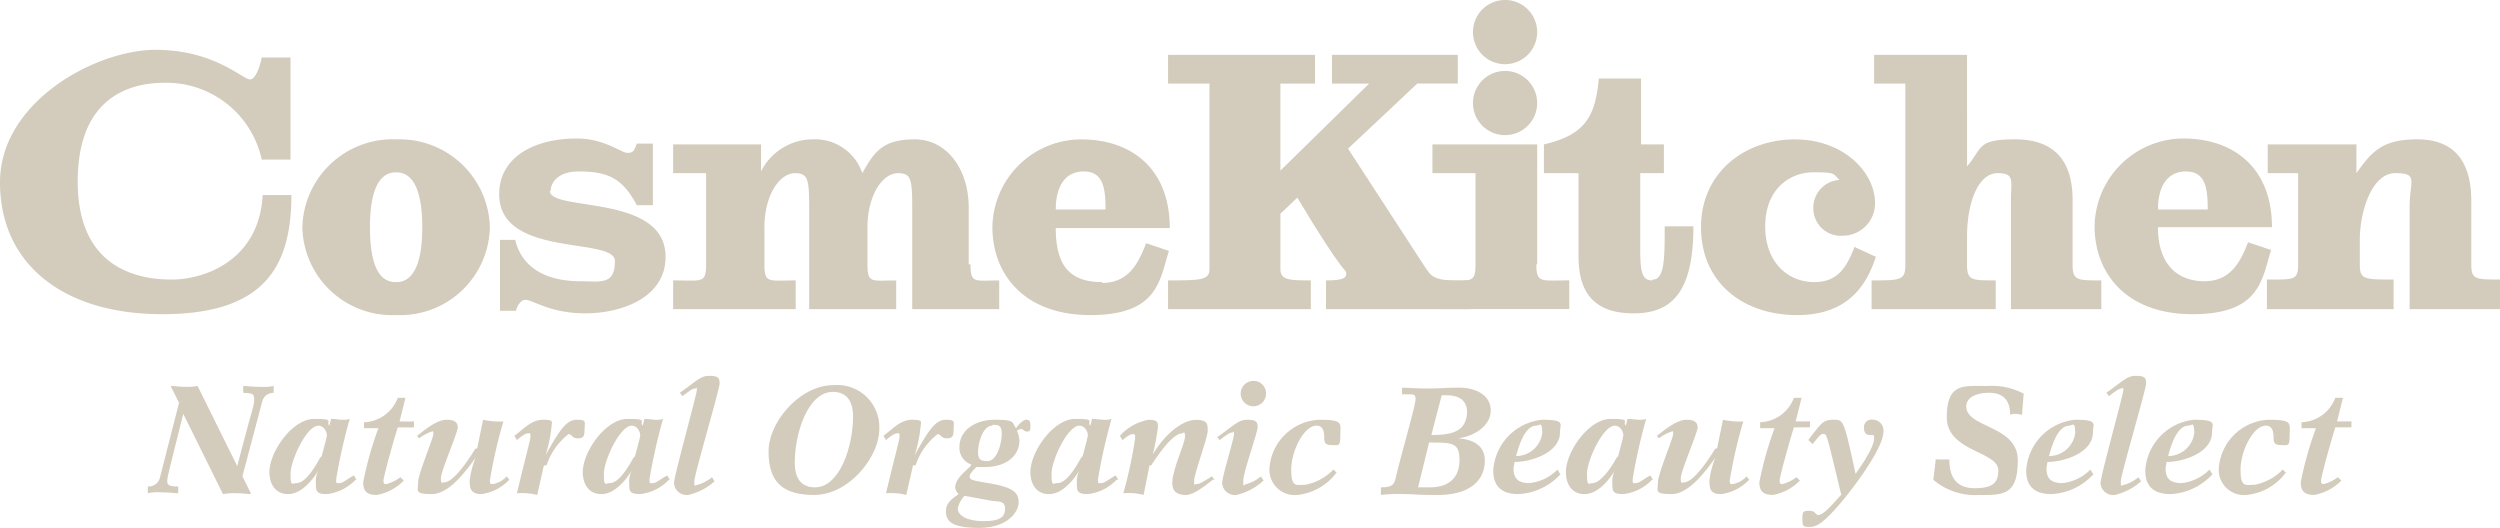 <svg xmlns="http://www.w3.org/2000/svg" width="195.878" height="41.359" viewBox="0 0 195.878 41.359">
  <g id="_イヤー_1-2" transform="translate(0 -0.1)">
    <g id="グループ_3656" data-name="グループ 3656" transform="translate(0 0.1)">
      <g id="グループ_3653" data-name="グループ 3653">
        <path id="パス_5136" data-name="パス 5136" d="M31.036,13.015A7.073,7.073,0,0,0,23.691,19.9a7.032,7.032,0,0,0,7.345,6.882A7.032,7.032,0,0,0,38.382,19.9a7.073,7.073,0,0,0-7.345-6.882Zm0,11.184c-.662,0-2.051-.2-2.051-4.3s1.456-4.3,2.051-4.3,2.051.2,2.051,4.3S31.632,24.2,31.036,24.2ZM75.9,22.808V18.375c0-3.044-1.721-5.36-4.235-5.36s-3.176.993-4.1,2.647a3.91,3.91,0,0,0-3.9-2.647,4.534,4.534,0,0,0-4.037,2.515h0V13.412H52.742v2.25h2.581v7.147c0,1.522-.331,1.257-2.581,1.257v2.25h9.6v-2.25c-2.118,0-2.448.265-2.448-1.257V19.9c0-2.515,1.191-4.235,2.382-4.235s1.125.6,1.125,3.838v6.816h6.816v-2.25c-1.919,0-2.25.265-2.25-1.257V19.9c0-2.515,1.191-4.235,2.382-4.235s1.125.6,1.125,3.838v6.816h6.816v-2.25c-1.919,0-2.25.265-2.25-1.257ZM19.588,8.316c-.6,0-2.779-2.316-7.412-2.316S0,10.037,0,16.389,4.9,26.713,12.706,26.713,22.83,23.206,22.83,17.382H20.58C20.316,22.411,16.147,24,13.434,24s-7.345-.926-7.345-7.676S10.323,8.581,12.9,8.581a7.65,7.65,0,0,1,7.61,6.022h2.25V6.6h-2.25s-.331,1.721-.926,1.721Zm23.558,8.735c0-.662.6-1.522,2.184-1.522,2.316,0,3.441.529,4.566,2.647h1.257V13.345H49.9c-.2.463-.2.728-.728.728s-1.787-1.125-3.971-1.125c-3.441,0-6.088,1.522-6.088,4.368,0,5.029,9.066,3.309,9.066,5.228s-1.125,1.588-2.713,1.588c-2.581,0-4.566-.993-5.1-3.243H39.176v5.559h1.257c.066-.4.4-.86.728-.86.6,0,1.919,1.059,4.7,1.059s6.287-1.191,6.287-4.434c0-4.963-9.066-3.507-9.066-5.162ZM86.359,24.2c-2.515,0-3.64-1.257-3.64-4.235h8.934c0-4.632-2.978-6.948-6.948-6.948A6.976,6.976,0,0,0,77.756,19.9c0,3.573,2.382,6.882,7.676,6.882s5.426-2.713,6.154-5.029l-1.787-.6c-.6,1.588-1.39,3.11-3.441,3.11ZM84.9,15.529c1.522,0,1.721,1.257,1.721,2.978h-3.9C82.719,16.72,83.447,15.529,84.9,15.529Z" transform="translate(0 -2.096)" fill="#d3cbbb"/>
        <path id="パス_5137" data-name="パス 5137" d="M158.55,23.408,152.4,13.945l5.426-5.1H161V6.6h-9.86V8.85h2.912L147.1,15.666V8.85h2.713V6.6H138.3V8.85h3.243V23.408c0,.86-.794.86-3.243.86v2.25h11.184v-2.25c-1.588,0-2.382,0-2.382-.86V19.041l1.324-1.257c3.838,6.419,3.838,5.559,3.838,5.956s-.4.529-1.588.529v2.25h11.316v-2.25c-1.654,0-2.846.132-3.375-.794Z" transform="translate(-46.78 -2.299)" fill="#d3cbbb"/>
        <path id="パス_5138" data-name="パス 5138" d="M191.27,24.269c-.926,0-.926-.993-.926-3.044v-5.36H192.2v-2.25H190.41V8.453H187.1c-.265,3.11-1.191,4.434-4.3,5.162v2.25h2.713v6.551c0,2.978,1.39,4.434,4.3,4.434s4.7-1.522,4.7-6.816h-2.25c0,2.448,0,4.169-.926,4.169Zm15.882-2.647c-.6,1.456-1.191,2.779-3.176,2.779s-3.838-1.456-3.838-4.368,1.919-4.235,3.772-4.235,1.522.132,2.051.6a2.176,2.176,0,0,0-2.051,2.25,2.144,2.144,0,0,0,2.316,2.118,2.529,2.529,0,0,0,2.515-2.581c0-2.316-2.382-4.963-6.287-4.963s-7.345,2.581-7.345,6.882,3.243,6.882,7.544,6.882,5.559-2.779,6.154-4.566l-1.588-.728Zm48.308,1.39V18.048c0-3.243-1.456-4.831-4.235-4.831s-3.573.993-4.765,2.647v-2.25h-6.948v2.25h2.382v7.147c0,1.257-.331,1.191-2.448,1.191v2.316h9.926V24.2c-2.316,0-2.647,0-2.647-1.191V21.092c0-2.184.926-5.228,2.779-5.228s1.125.6,1.125,2.647v8.007h7.081V24.2c-1.919,0-2.25,0-2.25-1.191Zm-17.47-1.787c-.6,1.588-1.39,3.11-3.441,3.11s-3.64-1.257-3.64-4.235h8.934c0-4.632-2.978-6.948-6.948-6.948a6.976,6.976,0,0,0-6.948,6.882c0,3.573,2.382,6.882,7.676,6.882s5.426-2.713,6.154-5.029l-1.787-.6Zm-4.9-5.493c1.522,0,1.721,1.257,1.721,2.978h-3.9C230.909,16.923,231.637,15.732,233.093,15.732Zm-8.867,7.279V17.982c0-3.11-1.456-4.765-4.5-4.765s-2.515.662-3.772,2.118V6.6h-7.279V8.85h2.448V23.011c0,1.257-.331,1.257-2.647,1.257v2.25H218.2v-2.25c-1.919,0-2.25,0-2.25-1.257V20.894c0-2.978.993-5.029,2.382-5.029s1.059.6,1.059,2.118v8.537h7.081v-2.25c-1.919,0-2.25,0-2.25-1.257Z" transform="translate(-61.832 -2.299)" fill="#d3cbbb"/>
        <path id="パス_5139" data-name="パス 5139" d="M177.806,26.6V17.2H169.6v2.25h3.375V26.6c0,1.522-.331,1.257-2.713,1.257V30.1H180.32v-2.25c-2.184,0-2.581.265-2.581-1.257Z" transform="translate(-57.367 -5.884)" fill="#d3cbbb"/>
        <path id="パス_5140" data-name="パス 5140" d="M176.915,13.529a2.515,2.515,0,1,0-2.515-2.515A2.514,2.514,0,0,0,176.915,13.529Z" transform="translate(-58.991 -2.941)" fill="#d3cbbb"/>
        <path id="パス_5141" data-name="パス 5141" d="M176.915,5.129A2.515,2.515,0,1,0,174.4,2.615,2.514,2.514,0,0,0,176.915,5.129Z" transform="translate(-58.991 -0.1)" fill="#d3cbbb"/>
      </g>
      <g id="グループ_3655" data-name="グループ 3655" transform="translate(11.581 29.448)">
        <path id="パス_5142" data-name="パス 5142" d="M25.507,54.27c-.2,0-.529-.066-.993-.066a5.371,5.371,0,0,0-1.125.066l-3.11-6.287c-1.191,4.765-1.257,4.963-1.257,5.294s.265.4.86.4V54.2c-.265,0-.728-.066-1.324-.066A3.833,3.833,0,0,0,17.5,54.2v-.529a.905.905,0,0,0,.926-.6l1.522-5.956L19.287,45.8c.331,0,.728.066,1.125.066A4.687,4.687,0,0,0,21.4,45.8l3.11,6.287c1.191-4.632,1.324-4.7,1.324-5.228s-.2-.463-.86-.529V45.8c.265,0,.728.066,1.323.066A3.833,3.833,0,0,0,27.36,45.8v.529c-.728.066-.86.463-.993,1.059l-1.456,5.493.662,1.324Z" transform="translate(-17.5 -45.006)" fill="#d3cbbb"/>
        <path id="パス_5143" data-name="パス 5143" d="M38.65,54.465A3.675,3.675,0,0,1,36.4,55.59c-.86,0-.86-.265-.86-.86a1.86,1.86,0,0,1,.2-.993h0c-.529.86-1.39,1.853-2.382,1.853S31.9,54.8,31.9,53.869c0-1.588,1.787-4.169,3.507-4.169s.86.2,1.191.529l.132-.529c.331,0,.662.066.86.066a1.643,1.643,0,0,0,.6-.066,43.863,43.863,0,0,0-1.059,4.7c0,.4,0,.331.265.331s.6-.331,1.125-.6l.2.331ZM36,52.612c.132-.529.4-1.456.4-1.654s-.2-.728-.662-.728c-.926,0-2.184,2.713-2.184,3.772s.132.728.463.728c.463,0,1.059-.529,1.853-1.985Z" transform="translate(-22.371 -46.325)" fill="#d3cbbb"/>
        <path id="パス_5144" data-name="パス 5144" d="M43.066,49.516v-.4A2.941,2.941,0,0,0,45.713,47.2h.6l-.463,1.853h1.125v.463H45.713c-.132.331-1.125,3.838-1.125,4.169s.132.265.265.265a3.157,3.157,0,0,0,1.059-.529l.265.265a3.91,3.91,0,0,1-2.118,1.125c-.728,0-1.059-.265-1.059-.993a27.414,27.414,0,0,1,1.191-4.235H43.066Z" transform="translate(-26.125 -45.479)" fill="#d3cbbb"/>
        <path id="パス_5145" data-name="パス 5145" d="M49.366,51.057c1.059-.86,1.721-1.257,2.316-1.257s.86.2.86.6-1.324,3.441-1.324,3.971.132.331.265.331c.463,0,1.257-.728,2.448-2.647h.132l.463-2.25a6.713,6.713,0,0,0,1.588.132,38.352,38.352,0,0,0-1.059,4.632c0,.331.132.265.265.265a1.915,1.915,0,0,0,1.059-.6l.2.265A3.686,3.686,0,0,1,54.4,55.623c-.86,0-.926-.463-.926-1.059a7.059,7.059,0,0,1,.463-1.787h0c-.728.993-2.051,2.846-3.441,2.846s-1.059-.265-1.059-.926,1.191-3.441,1.191-3.772,0-.2-.132-.2a3.582,3.582,0,0,0-.993.529l-.2-.265Z" transform="translate(-28.256 -46.359)" fill="#d3cbbb"/>
        <path id="パス_5146" data-name="パス 5146" d="M63.216,53.373l-.529,2.316a5,5,0,0,0-1.588-.132c.86-3.573,1.059-4.169,1.059-4.434s0-.265-.132-.265c-.265,0-.529.2-.926.529l-.2-.331c.728-.529,1.324-1.257,2.25-1.257s.662.2.662.529a11.54,11.54,0,0,1-.463,2.25h0C64.473,50.528,65,49.8,65.8,49.8s.6.2.6.728-.066.728-.529.728-.463-.331-.728-.331a5.149,5.149,0,0,0-1.721,2.448h-.132Z" transform="translate(-32.18 -46.359)" fill="#d3cbbb"/>
        <path id="パス_5147" data-name="パス 5147" d="M75.75,54.465A3.675,3.675,0,0,1,73.5,55.59c-.86,0-.86-.265-.86-.86a1.86,1.86,0,0,1,.2-.993h0c-.529.86-1.39,1.853-2.382,1.853S69,54.8,69,53.869c0-1.588,1.787-4.169,3.507-4.169s.86.2,1.191.529l.132-.529c.331,0,.662.066.86.066a1.643,1.643,0,0,0,.6-.066,43.864,43.864,0,0,0-1.059,4.7c0,.4,0,.331.265.331s.6-.331,1.125-.6l.2.331ZM73.1,52.612c.132-.529.4-1.456.4-1.654s-.2-.728-.662-.728c-.926,0-2.184,2.713-2.184,3.772s.132.728.463.728c.463,0,1.059-.529,1.853-1.985l.132-.132Z" transform="translate(-34.92 -46.325)" fill="#d3cbbb"/>
        <path id="パス_5148" data-name="パス 5148" d="M83.043,52.806a4.719,4.719,0,0,1-2.118,1.125A1,1,0,0,1,79.8,53c0-.529,1.787-6.948,1.787-7.279s0-.132-.132-.132c-.2,0-.463.2-.993.6l-.2-.265C81.587,45,81.851,44.6,82.579,44.6s.794.2.794.6c0,.463-1.985,7.147-1.985,7.676s.066.265.265.265a3.1,3.1,0,0,0,1.125-.6l.2.331Z" transform="translate(-38.573 -44.6)" fill="#d3cbbb"/>
        <path id="パス_5149" data-name="パス 5149" d="M96.1,45.7a3.3,3.3,0,0,1,3.573,3.441c0,2.184-2.382,5.162-5.1,5.162S91,53.045,91,50.862,93.382,45.7,96.1,45.7ZM94.64,53.707c1.919,0,2.978-3.176,2.978-5.559,0-1.059-.4-1.919-1.588-1.919-1.919,0-2.978,3.176-2.978,5.559C93.051,52.847,93.448,53.707,94.64,53.707Z" transform="translate(-42.361 -44.972)" fill="#d3cbbb"/>
        <path id="パス_5150" data-name="パス 5150" d="M106.916,53.373l-.529,2.316a5,5,0,0,0-1.588-.132c.86-3.573,1.059-4.169,1.059-4.434s0-.265-.132-.265c-.265,0-.529.2-.926.529l-.2-.331c.728-.529,1.324-1.257,2.25-1.257s.662.2.662.529a11.54,11.54,0,0,1-.463,2.25h0c1.125-2.051,1.654-2.779,2.448-2.779s.6.2.6.728-.066.728-.529.728-.463-.331-.728-.331a5.149,5.149,0,0,0-1.721,2.448h-.132Z" transform="translate(-46.961 -46.359)" fill="#d3cbbb"/>
        <path id="パス_5151" data-name="パス 5151" d="M113.985,53.307a1.376,1.376,0,0,1-.926-1.39c0-1.257,1.191-2.118,2.779-2.118s1.324.2,1.654.662c.132-.2.529-.662.794-.662s.331.132.331.463,0,.463-.265.463-.265-.2-.463-.2-.265.132-.331.132a2.346,2.346,0,0,1,.2.728c0,1.323-1.125,2.118-2.713,2.118h-.662c-.132.132-.529.529-.529.728,0,.331.331.331,1.853.6,1.654.331,1.985.728,1.985,1.456s-.86,1.985-3.11,1.985S112,57.675,112,56.947s.662-1.059.993-1.324a.817.817,0,0,1-.265-.529c0-.662.794-1.257,1.191-1.654Zm-.529,2.448a2.082,2.082,0,0,0-.529.993c0,.529.662.993,2.051.993s1.654-.4,1.654-.993-.463-.529-1.059-.6Zm2.184-5.493c-.794,0-1.125,1.456-1.125,2.051s.2.728.728.728c.794,0,1.125-1.456,1.125-2.118s-.2-.728-.728-.728Z" transform="translate(-49.465 -46.359)" fill="#d3cbbb"/>
        <path id="パス_5152" data-name="パス 5152" d="M128.75,54.465a3.675,3.675,0,0,1-2.25,1.125c-.86,0-.86-.265-.86-.86a1.86,1.86,0,0,1,.2-.993h0c-.529.86-1.39,1.853-2.382,1.853S122,54.8,122,53.869c0-1.588,1.787-4.169,3.507-4.169s.86.2,1.191.529l.132-.529c.331,0,.662.066.926.066a1.469,1.469,0,0,0,.6-.066,43.871,43.871,0,0,0-1.059,4.7c0,.4,0,.331.265.331s.6-.331,1.125-.6l.2.331ZM126.1,52.612c.132-.529.4-1.456.4-1.654s-.2-.728-.662-.728c-.926,0-2.184,2.713-2.184,3.772s.132.728.463.728c.463,0,1.059-.529,1.853-1.985Z" transform="translate(-52.847 -46.325)" fill="#d3cbbb"/>
        <path id="パス_5153" data-name="パス 5153" d="M139.879,54.5c-.529.4-1.456,1.191-2.118,1.191s-1.059-.265-1.059-.926c0-1.059.993-3.11.993-3.64s-.132-.265-.2-.265c-.529,0-1.323.794-2.448,2.515h-.132l-.463,2.316a4.567,4.567,0,0,0-1.588-.132,34.041,34.041,0,0,0,.926-4.3c0-.331,0-.331-.2-.331-.265,0-.6.331-.794.463l-.2-.331a3.917,3.917,0,0,1,2.25-1.257c.728,0,.728.2.728.6a20.044,20.044,0,0,1-.4,2.118h0c1.059-1.787,2.448-2.713,3.375-2.713s.926.331.926.86-1.059,3.375-1.059,3.9,0,.265.2.265c.265,0,.529-.2,1.191-.6l.2.265Z" transform="translate(-56.432 -46.359)" fill="#d3cbbb"/>
        <path id="パス_5154" data-name="パス 5154" d="M144.166,49.568c1.323-.926,1.588-1.324,2.316-1.324s.794.2.794.6-1.125,3.507-1.125,4.169.066.265.265.265a3.1,3.1,0,0,0,1.125-.6l.2.331a4.719,4.719,0,0,1-2.118,1.125,1,1,0,0,1-1.125-.926c0-.529.926-3.441.926-3.838s0-.132-.132-.132c-.2,0-.463.2-.993.6l-.2-.265Zm3.772-3.375a.993.993,0,1,1-.993-.993A.975.975,0,0,1,147.938,46.193Z" transform="translate(-60.322 -44.803)" fill="#d3cbbb"/>
        <path id="パス_5155" data-name="パス 5155" d="M155.528,53.969a4.355,4.355,0,0,1-3.044,1.721,1.979,1.979,0,0,1-2.184-2.051,4.084,4.084,0,0,1,3.9-3.838c1.919,0,1.654.265,1.654,1.191s-.132.794-.6.794-.662-.066-.662-.6-.132-.926-.6-.926c-.993,0-1.985,1.985-1.985,3.441s.4,1.191,1.125,1.191a4.2,4.2,0,0,0,2.184-1.191l.265.265Z" transform="translate(-62.419 -46.359)" fill="#d3cbbb"/>
        <g id="グループ_3654" data-name="グループ 3654" transform="translate(96.616)">
          <path id="パス_5156" data-name="パス 5156" d="M163.5,53.809c.728,0,.993-.132,1.125-.6.463-1.985,1.588-5.823,1.588-6.287s-.132-.4-1.059-.4V46c.4,0,1.125.066,1.919.066,1.191,0,1.39-.066,2.581-.066s2.448.529,2.448,1.787-1.39,2.051-2.581,2.184h0c1.125.066,2.118.529,2.118,1.721,0,1.787-1.456,2.713-3.64,2.713s-1.654-.066-2.713-.066a11.357,11.357,0,0,0-1.787.066v-.529Zm2.912,0h.926c1.456,0,2.316-.728,2.316-2.118s-.529-1.39-2.382-1.39l-.86,3.507Zm1.059-4.1c1.721,0,2.713-.331,2.779-1.787,0-.993-.728-1.324-1.588-1.324h-.4l-.794,3.044Z" transform="translate(-163.5 -45.074)" fill="#d3cbbb"/>
          <path id="パス_5157" data-name="パス 5157" d="M182.094,54.035a4.771,4.771,0,0,1-3.309,1.588c-1.324,0-1.985-.6-1.985-1.853a4.256,4.256,0,0,1,3.838-3.971c1.853,0,1.39.331,1.39.993,0,1.588-2.25,2.316-3.573,2.316,0,.2-.066.331-.066.529,0,.794.4,1.125,1.257,1.125a3.6,3.6,0,0,0,2.184-1.059l.2.331Zm-1.919-3.772c-.926,0-1.39,1.654-1.588,2.382a2.072,2.072,0,0,0,2.051-1.787c0-.993-.2-.6-.463-.6Z" transform="translate(-167.999 -46.359)" fill="#d3cbbb"/>
          <path id="パス_5158" data-name="パス 5158" d="M192.15,54.465a3.675,3.675,0,0,1-2.25,1.125c-.86,0-.86-.265-.86-.86a1.86,1.86,0,0,1,.2-.993h0c-.529.86-1.39,1.853-2.382,1.853S185.4,54.8,185.4,53.869c0-1.588,1.787-4.169,3.507-4.169s.86.2,1.191.529l.132-.529c.331,0,.662.066.86.066a1.643,1.643,0,0,0,.6-.066,43.866,43.866,0,0,0-1.059,4.7c0,.4,0,.331.265.331s.6-.331,1.125-.6l.2.331ZM189.5,52.612c.132-.529.4-1.456.4-1.654s-.2-.728-.662-.728c-.926,0-2.184,2.713-2.184,3.772s.132.728.463.728,1.059-.529,1.853-1.985Z" transform="translate(-170.908 -46.325)" fill="#d3cbbb"/>
          <path id="パス_5159" data-name="パス 5159" d="M196.166,51.057c1.059-.86,1.721-1.257,2.316-1.257s.86.2.86.6-1.324,3.441-1.324,3.971.132.331.265.331c.463,0,1.257-.728,2.448-2.647h.132l.463-2.25a6.713,6.713,0,0,0,1.588.132,38.354,38.354,0,0,0-1.059,4.632c0,.331.132.265.265.265a1.915,1.915,0,0,0,1.059-.6l.2.265a3.686,3.686,0,0,1-2.184,1.125c-.86,0-.926-.4-.926-1.059a6.389,6.389,0,0,1,.463-1.787h0c-.728.993-2.051,2.846-3.441,2.846s-1.059-.265-1.059-.926,1.191-3.441,1.191-3.772,0-.2-.132-.2a3.582,3.582,0,0,0-.993.529l-.2-.265Z" transform="translate(-174.527 -46.359)" fill="#d3cbbb"/>
          <path id="パス_5160" data-name="パス 5160" d="M208.366,49.516v-.4a2.941,2.941,0,0,0,2.647-1.919h.6l-.463,1.853h1.125v.463h-1.257c-.132.331-1.125,3.838-1.125,4.169s.132.265.265.265a3.157,3.157,0,0,0,1.059-.529l.265.265a3.91,3.91,0,0,1-2.118,1.125c-.728,0-1.059-.265-1.059-.993a27.414,27.414,0,0,1,1.191-4.235h-1.125Z" transform="translate(-178.654 -45.479)" fill="#d3cbbb"/>
          <path id="パス_5161" data-name="パス 5161" d="M213.863,51.388c1.059-1.39,1.191-1.588,1.985-1.588s.794,0,1.721,4.235c1.191-1.654,1.456-2.448,1.456-2.779s-.132-.265-.331-.265c-.4,0-.463-.265-.463-.6a.576.576,0,0,1,.662-.6.853.853,0,0,1,.86.926c0,1.191-1.919,3.838-3.044,5.228-1.787,2.184-2.316,2.25-2.779,2.25s-.529-.066-.529-.6,0-.662.529-.662.463.331.728.331c.463,0,1.456-1.257,1.787-1.588-1.125-4.7-1.125-4.765-1.39-4.765s-.4.265-.86.794l-.265-.265Z" transform="translate(-180.379 -46.359)" fill="#d3cbbb"/>
          <path id="パス_5162" data-name="パス 5162" d="M229.165,51.554h.993c0,1.456.6,2.25,1.985,2.25s1.853-.4,1.853-1.39c0-1.522-4.037-1.456-4.037-4.169s1.324-2.448,3.176-2.448a5.333,5.333,0,0,1,2.846.6l-.132,1.654c-.132,0-.265-.066-.463-.066a.981.981,0,0,0-.463.066c0-1.191-.6-1.721-1.654-1.721s-1.787.4-1.787,1.059c0,1.721,4.037,1.456,4.037,4.235s-1.191,2.713-3.044,2.713a5.032,5.032,0,0,1-3.573-1.191l.2-1.654Z" transform="translate(-185.621 -45.002)" fill="#d3cbbb"/>
          <path id="パス_5163" data-name="パス 5163" d="M245.194,54.035a4.771,4.771,0,0,1-3.309,1.588c-1.323,0-1.985-.6-1.985-1.853a4.256,4.256,0,0,1,3.838-3.971c1.853,0,1.39.331,1.39.993,0,1.588-2.25,2.316-3.573,2.316,0,.2-.066.331-.066.529,0,.794.4,1.125,1.257,1.125a3.6,3.6,0,0,0,2.184-1.059l.2.331Zm-1.919-3.772c-.926,0-1.39,1.654-1.588,2.382a2.072,2.072,0,0,0,2.051-1.787c0-.993-.2-.6-.463-.6Z" transform="translate(-189.342 -46.359)" fill="#d3cbbb"/>
          <path id="パス_5164" data-name="パス 5164" d="M251.943,52.806a4.719,4.719,0,0,1-2.118,1.125A1,1,0,0,1,248.7,53c0-.529,1.787-6.948,1.787-7.279s0-.132-.132-.132c-.2,0-.463.2-.993.6l-.2-.265c1.324-.926,1.588-1.324,2.316-1.324s.794.2.794.6c0,.463-1.985,7.147-1.985,7.676s.066.265.265.265a3.1,3.1,0,0,0,1.125-.6l.2.331Z" transform="translate(-192.319 -44.6)" fill="#d3cbbb"/>
          <path id="パス_5165" data-name="パス 5165" d="M259.294,54.035a4.771,4.771,0,0,1-3.309,1.588c-1.323,0-1.985-.6-1.985-1.853a4.256,4.256,0,0,1,3.838-3.971c1.853,0,1.39.331,1.39.993,0,1.588-2.25,2.316-3.573,2.316,0,.2-.066.331-.066.529,0,.794.4,1.125,1.257,1.125a3.6,3.6,0,0,0,2.184-1.059l.2.331Zm-1.919-3.772c-.926,0-1.39,1.654-1.588,2.382a2.072,2.072,0,0,0,2.051-1.787c0-.993-.2-.6-.463-.6Z" transform="translate(-194.111 -46.359)" fill="#d3cbbb"/>
          <path id="パス_5166" data-name="パス 5166" d="M267.928,53.969a4.355,4.355,0,0,1-3.044,1.721,1.979,1.979,0,0,1-2.184-2.051,4.084,4.084,0,0,1,3.9-3.838c1.919,0,1.654.265,1.654,1.191s-.132.794-.6.794-.662-.066-.662-.6-.132-.926-.6-.926c-.993,0-1.985,1.985-1.985,3.441s.4,1.191,1.125,1.191a4.2,4.2,0,0,0,2.184-1.191l.265.265Z" transform="translate(-197.054 -46.359)" fill="#d3cbbb"/>
          <path id="パス_5167" data-name="パス 5167" d="M272.466,49.516v-.4a2.941,2.941,0,0,0,2.647-1.919h.6l-.463,1.853h1.125v.463h-1.257c-.132.331-1.125,3.838-1.125,4.169s.132.265.265.265a3.157,3.157,0,0,0,1.059-.529l.265.265a3.91,3.91,0,0,1-2.118,1.125c-.728,0-1.059-.265-1.059-.993a27.41,27.41,0,0,1,1.191-4.235h-1.125Z" transform="translate(-200.335 -45.479)" fill="#d3cbbb"/>
        </g>
      </g>
    </g>
  </g>
</svg>
